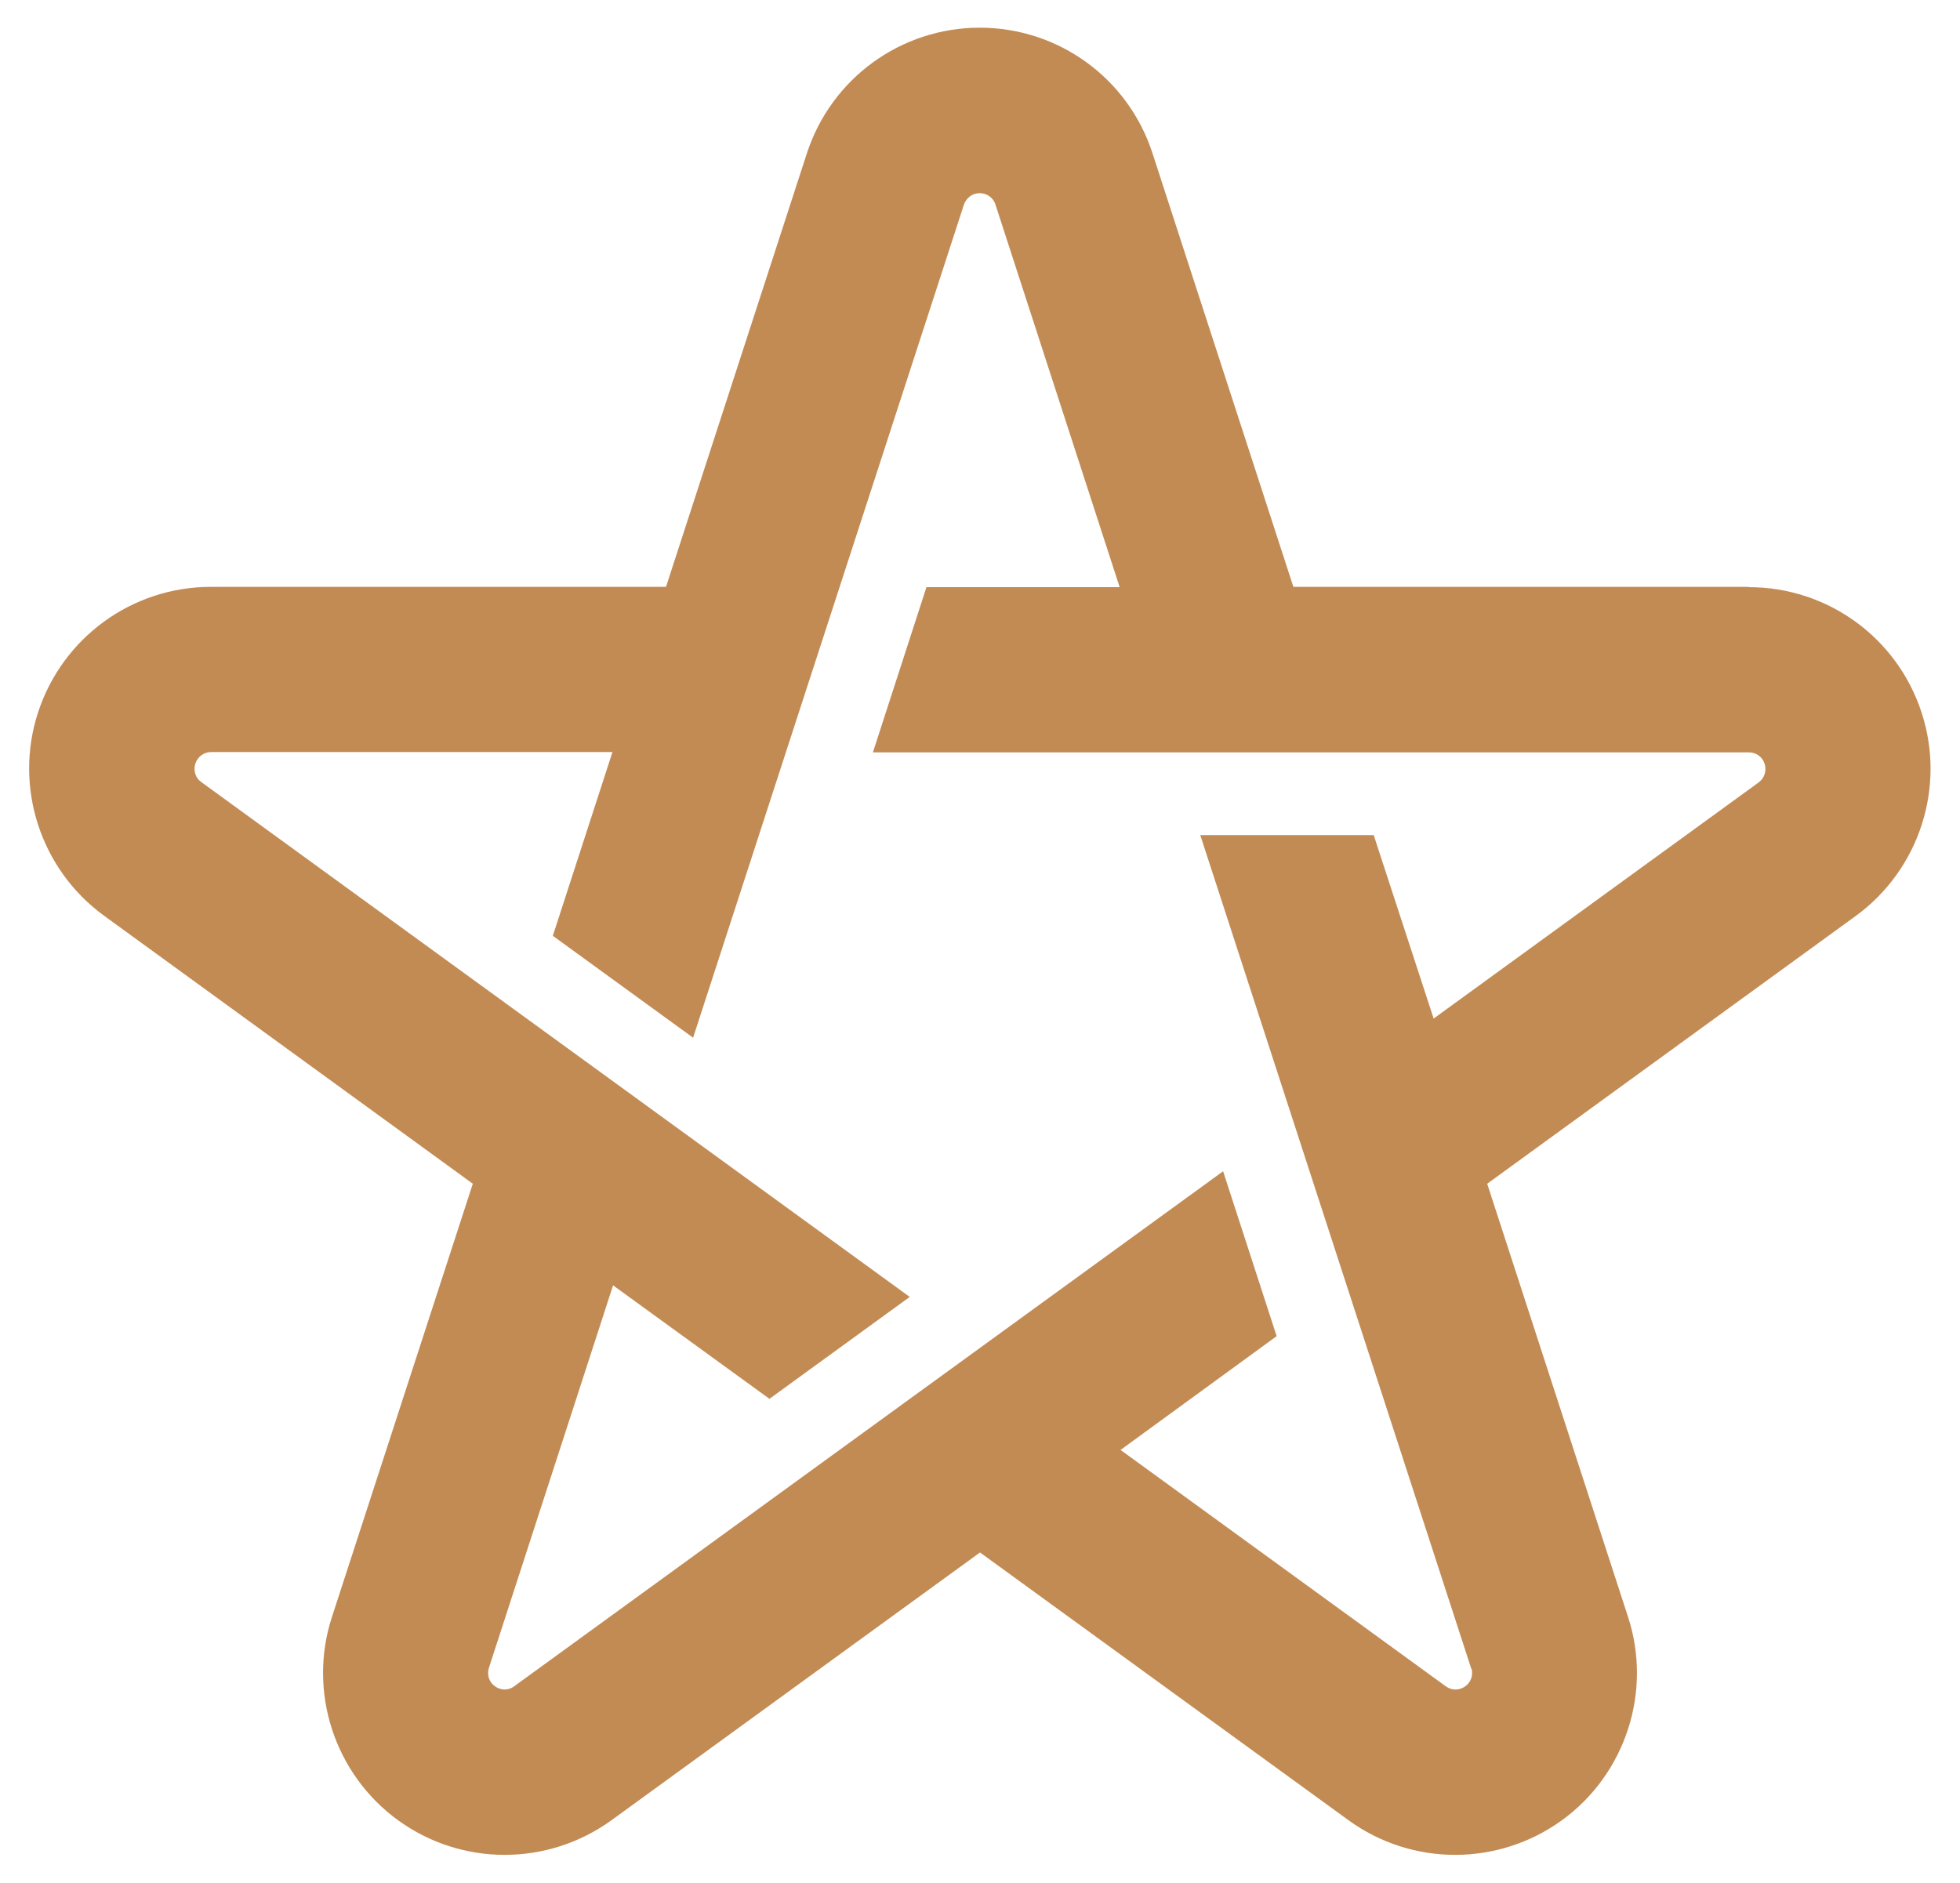 <?xml version="1.0" encoding="UTF-8"?>
<svg id="Layer_1" data-name="Layer 1" xmlns="http://www.w3.org/2000/svg" viewBox="0 0 64.42 61.89">
  <defs>
    <style>
      .cls-1 {
        fill: #c28b54;
        stroke-width: 0px;
      }
    </style>
  </defs>
  <path class="cls-1" d="M57.48,19.3c2.59,0,4.88,1.66,5.68,4.13.8,2.45-.08,5.16-2.17,6.68l-12.11,8.8,4.63,14.24c.8,2.45-.08,5.16-2.17,6.68-2.1,1.52-4.93,1.52-7.02,0l-12.11-8.8-12.11,8.8c-2.1,1.52-4.93,1.52-7.02,0-2.09-1.52-2.97-4.23-2.17-6.68l4.63-14.24L3.42,30.1c-2.09-1.52-2.97-4.23-2.17-6.68.8-2.46,3.09-4.13,5.68-4.13h14.96l4.63-14.25c.8-2.46,3.09-4.13,5.68-4.13s4.88,1.66,5.68,4.13l4.63,14.25h14.96ZM48.36,54.86l-8.91-27.41h5.7l1.97,6.03,10.68-7.76c.19-.14.27-.38.2-.61-.07-.23-.28-.38-.52-.38h-28.79s1.76-5.43,1.76-5.43h6.35l-4.08-12.57c-.07-.23-.28-.38-.52-.38s-.44.15-.52.38l-8.9,27.38-4.61-3.35,1.96-6.04H6.94c-.24,0-.44.15-.52.38-.07.23,0,.47.2.61l23.28,16.92-4.61,3.35-5.14-3.73-4.08,12.57c-.07.23,0,.47.2.61.18.13.42.14.6.02l23.33-16.95,1.76,5.42-5.13,3.74,10.69,7.77c.19.14.44.14.64,0,.18-.13.26-.35.21-.57Z"/>
</svg>